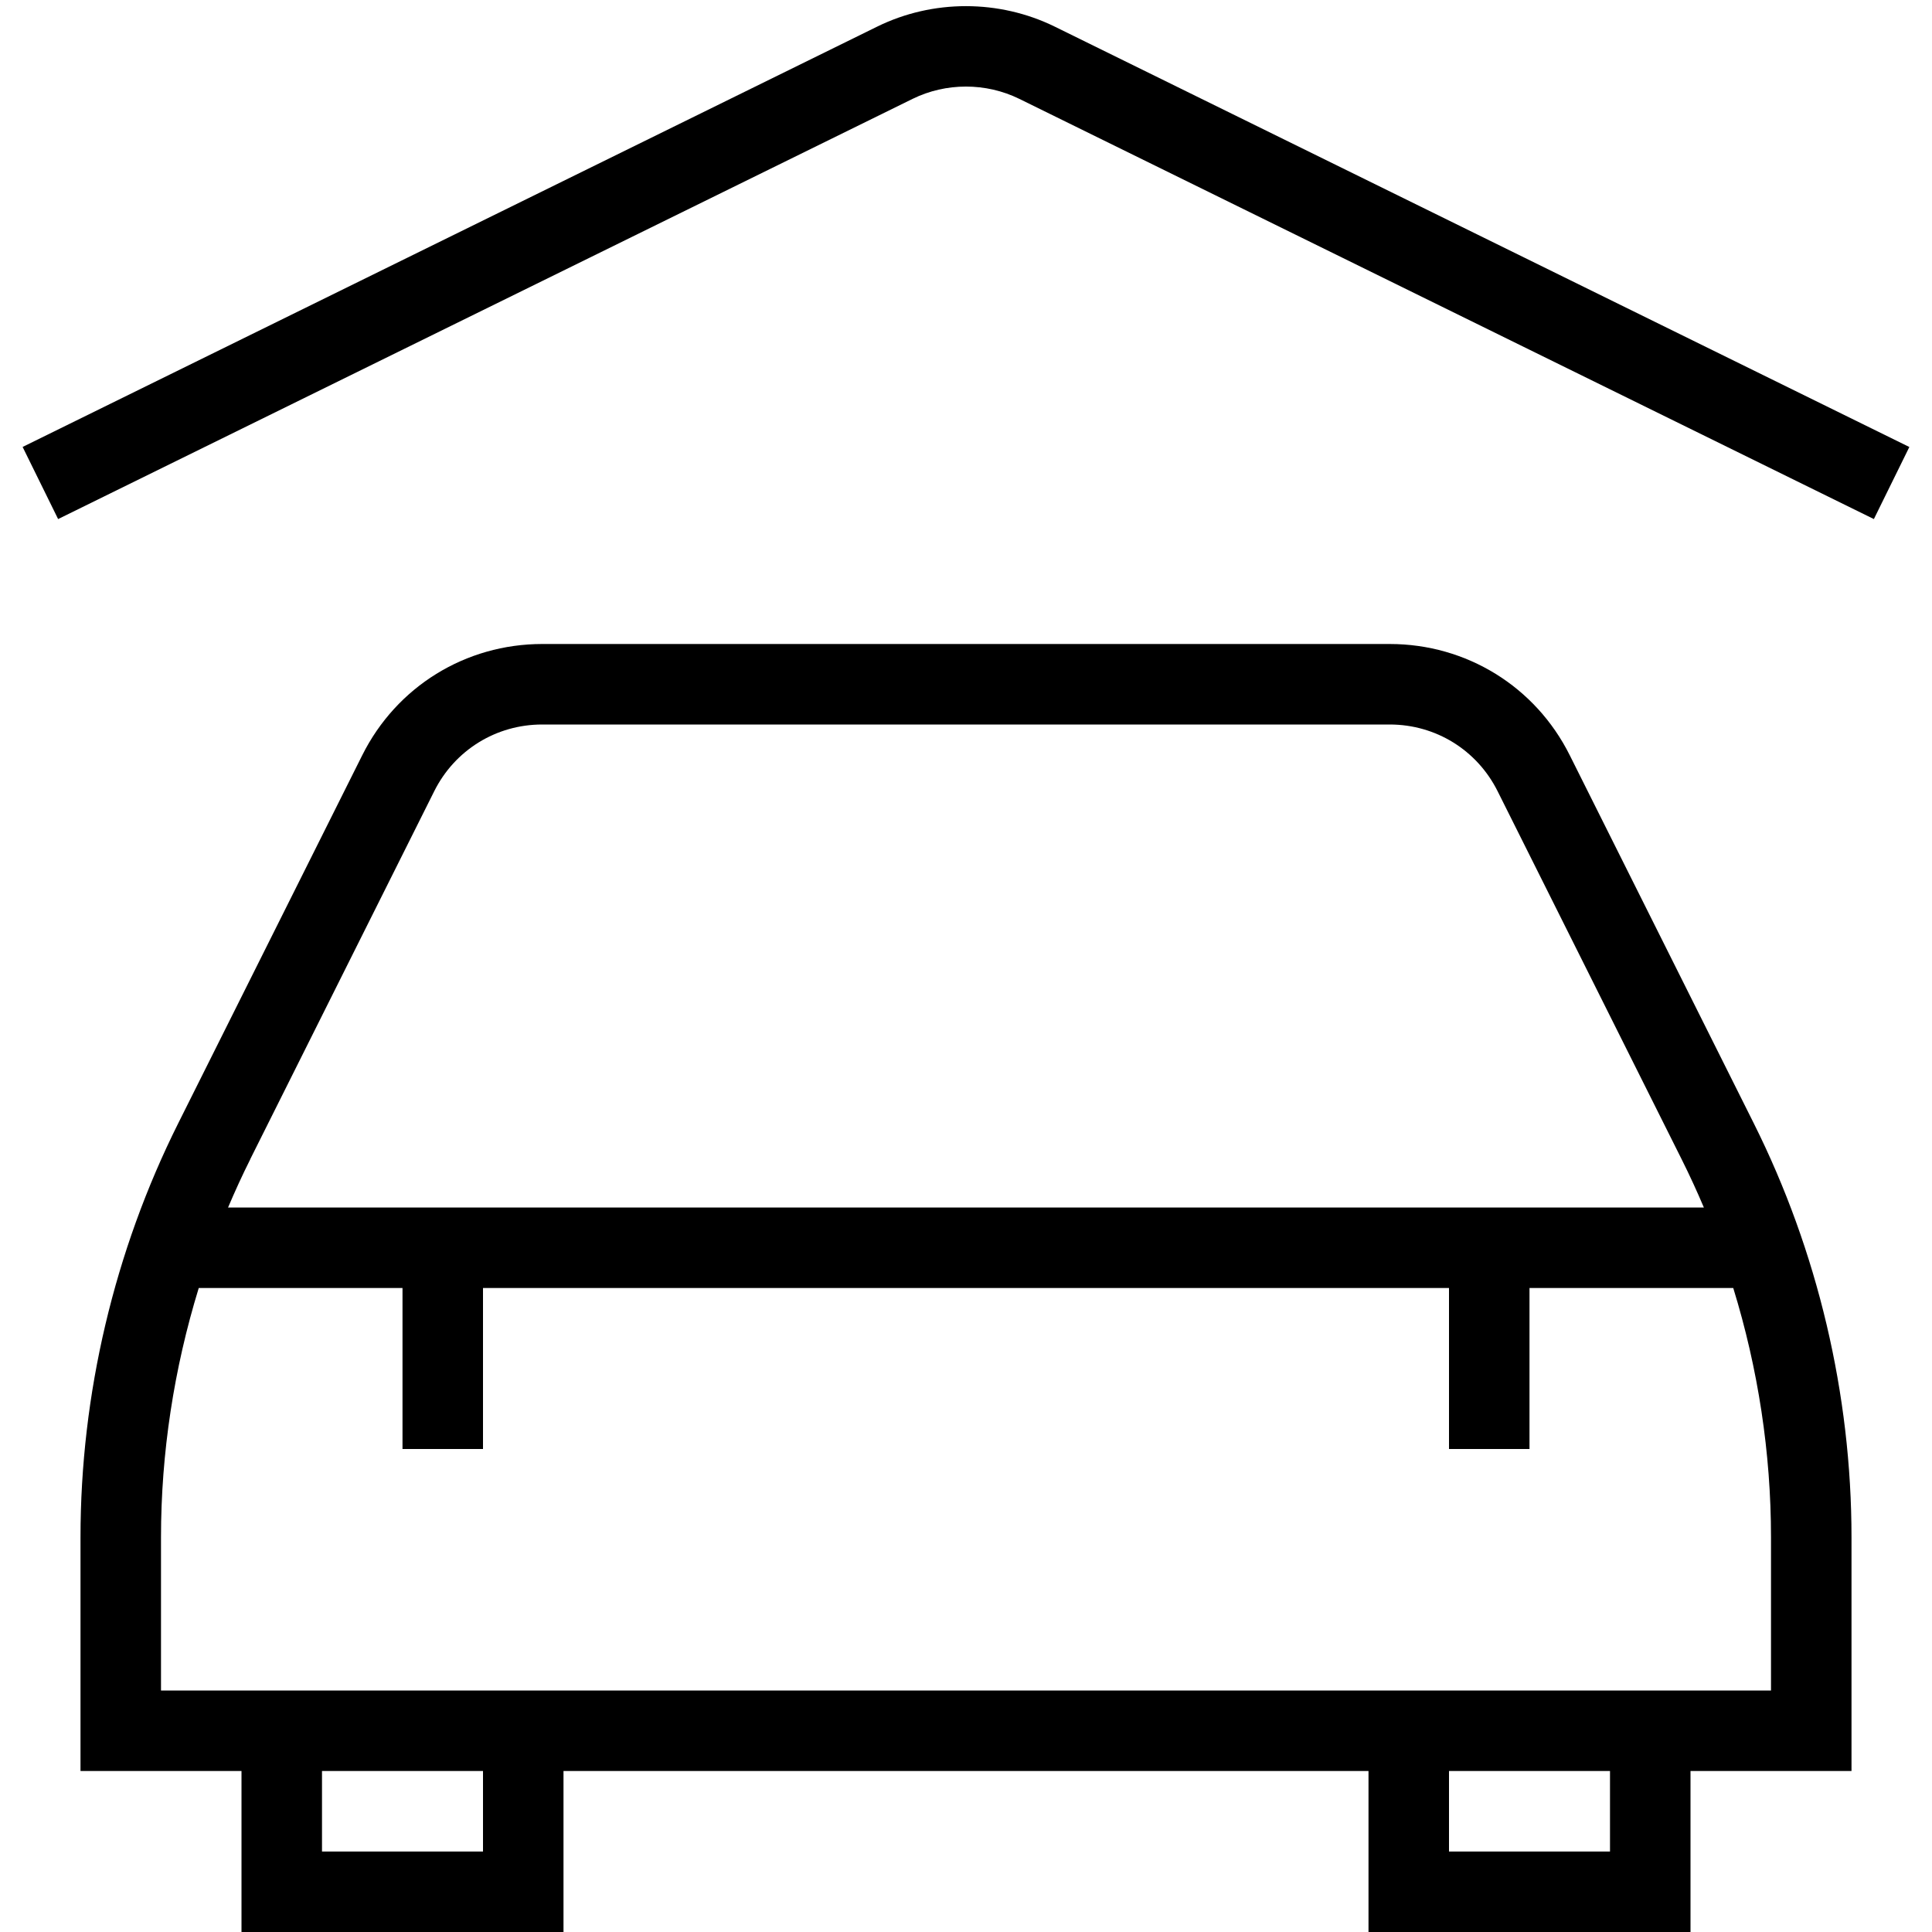 <?xml version="1.0" encoding="UTF-8"?>
<svg xmlns="http://www.w3.org/2000/svg" id="Layer_1" data-name="Layer 1" width="512" height="512" viewBox="0 0 24 24"><path d="M19.5,9.382c-.426-.853-1.283-1.382-2.236-1.382H6.736c-.953,0-1.81,.529-2.236,1.382l-2.286,4.572c-.794,1.588-1.214,3.366-1.214,5.143v2.903H3v2H7v-2h10v2h4v-2h2v-2.903c0-1.776-.42-3.555-1.214-5.143l-2.286-4.572ZM3.108,14.401l2.286-4.572c.256-.512,.77-.829,1.341-.829h10.528c.572,0,1.085,.317,1.341,.829l2.286,4.572c.098,.196,.19,.396,.276,.599H2.833c.086-.202,.177-.402,.276-.599Zm2.892,8.599h-2v-1h2v1Zm14,0h-2v-1h2v1Zm2-2H2v-1.903c0-1.047,.161-2.095,.469-3.097h2.531v2h1v-2h12v2h1v-2h2.531c.309,1.002,.469,2.05,.469,3.097v1.903Zm1.719-15.448l-.441,.896L12.662,1.228c-.414-.203-.91-.204-1.325,0L.722,6.448l-.441-.896L10.896,.331c.691-.34,1.516-.339,2.207,0l10.616,5.222Z"/></svg>

